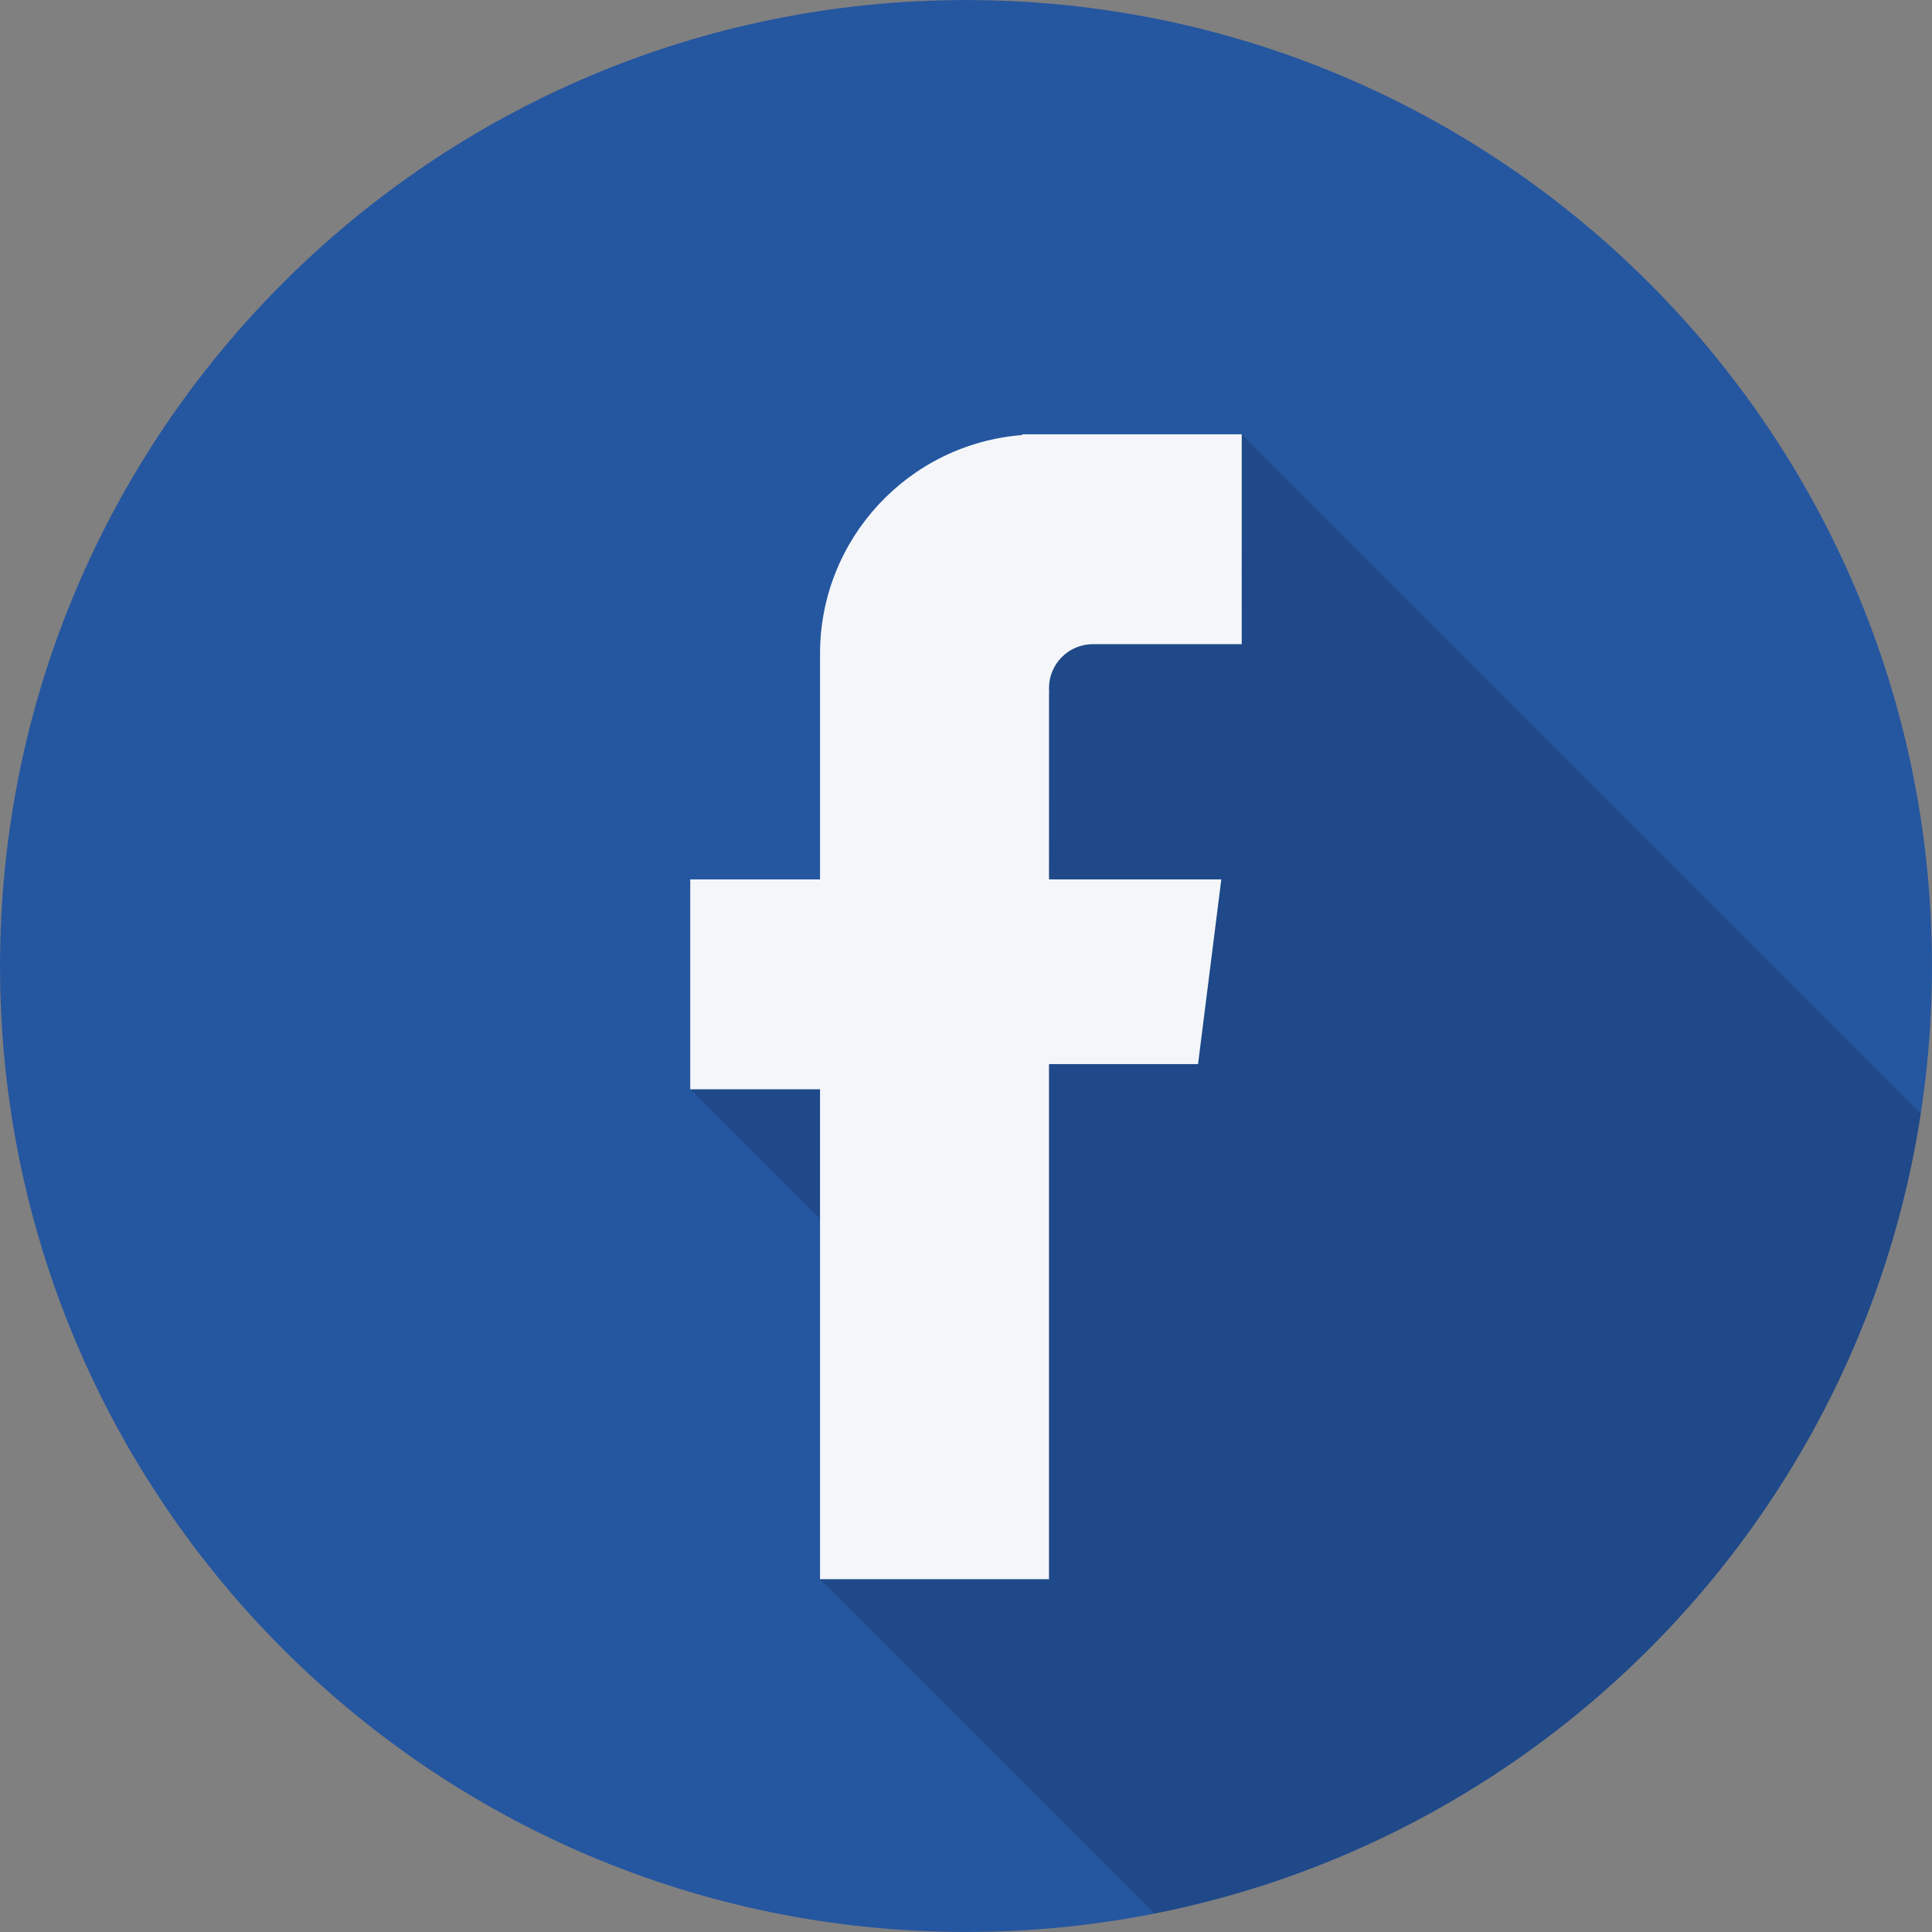 <?xml version="1.0" ?><!DOCTYPE svg  PUBLIC '-//W3C//DTD SVG 1.1//EN'  'http://www.w3.org/Graphics/SVG/1.1/DTD/svg11.dtd'><svg enable-background="new 0 0 512 512" height="512px" id="Слой_1" version="1.1" viewBox="0 0 512 512" width="512px" xml:space="preserve" xmlns="http://www.w3.org/2000/svg" xmlns:xlink="http://www.w3.org/1999/xlink"><rect x="0" y="0" width="512" height="512" fill="#808080" stroke="none"/><g id="facebook"><g><path d="M511.992,256.008c0,141.387-114.6,255.98-255.988,255.98c-141.396,0-255.996-114.594-255.996-255.98    C-0.004,114.619,114.607,0.012,255.996,0.012C397.393,0.012,512,114.619,511.992,256.008z" fill="#2556A0"/><path d="M265.074,370.74l-47.757,47.764l88.585,88.594c104.943-20.734,186.832-105.563,203.129-212.029    L329.073,115.104L183.068,288.725L265.074,370.74z" opacity="0.15"/></g><g id="Facebook_1_"><g><path d="M277.996,233.047l0.008-49.664h0.047c-0.039-0.344-0.047-0.672-0.055-1.023     c0-6.43,5.211-11.648,11.633-11.648h39.444l-0.008-20.055l0.008-7.742v-27.811h-58.147l-0.008,0.188     c-30,2.313-53.601,27.389-53.601,57.967v59.797l-34.397-0.008v55.631h34.397v129.826h60.679V281.99h39.5l6.163-48.943H277.996z" fill="#F4F6F9"/></g></g></g></svg>